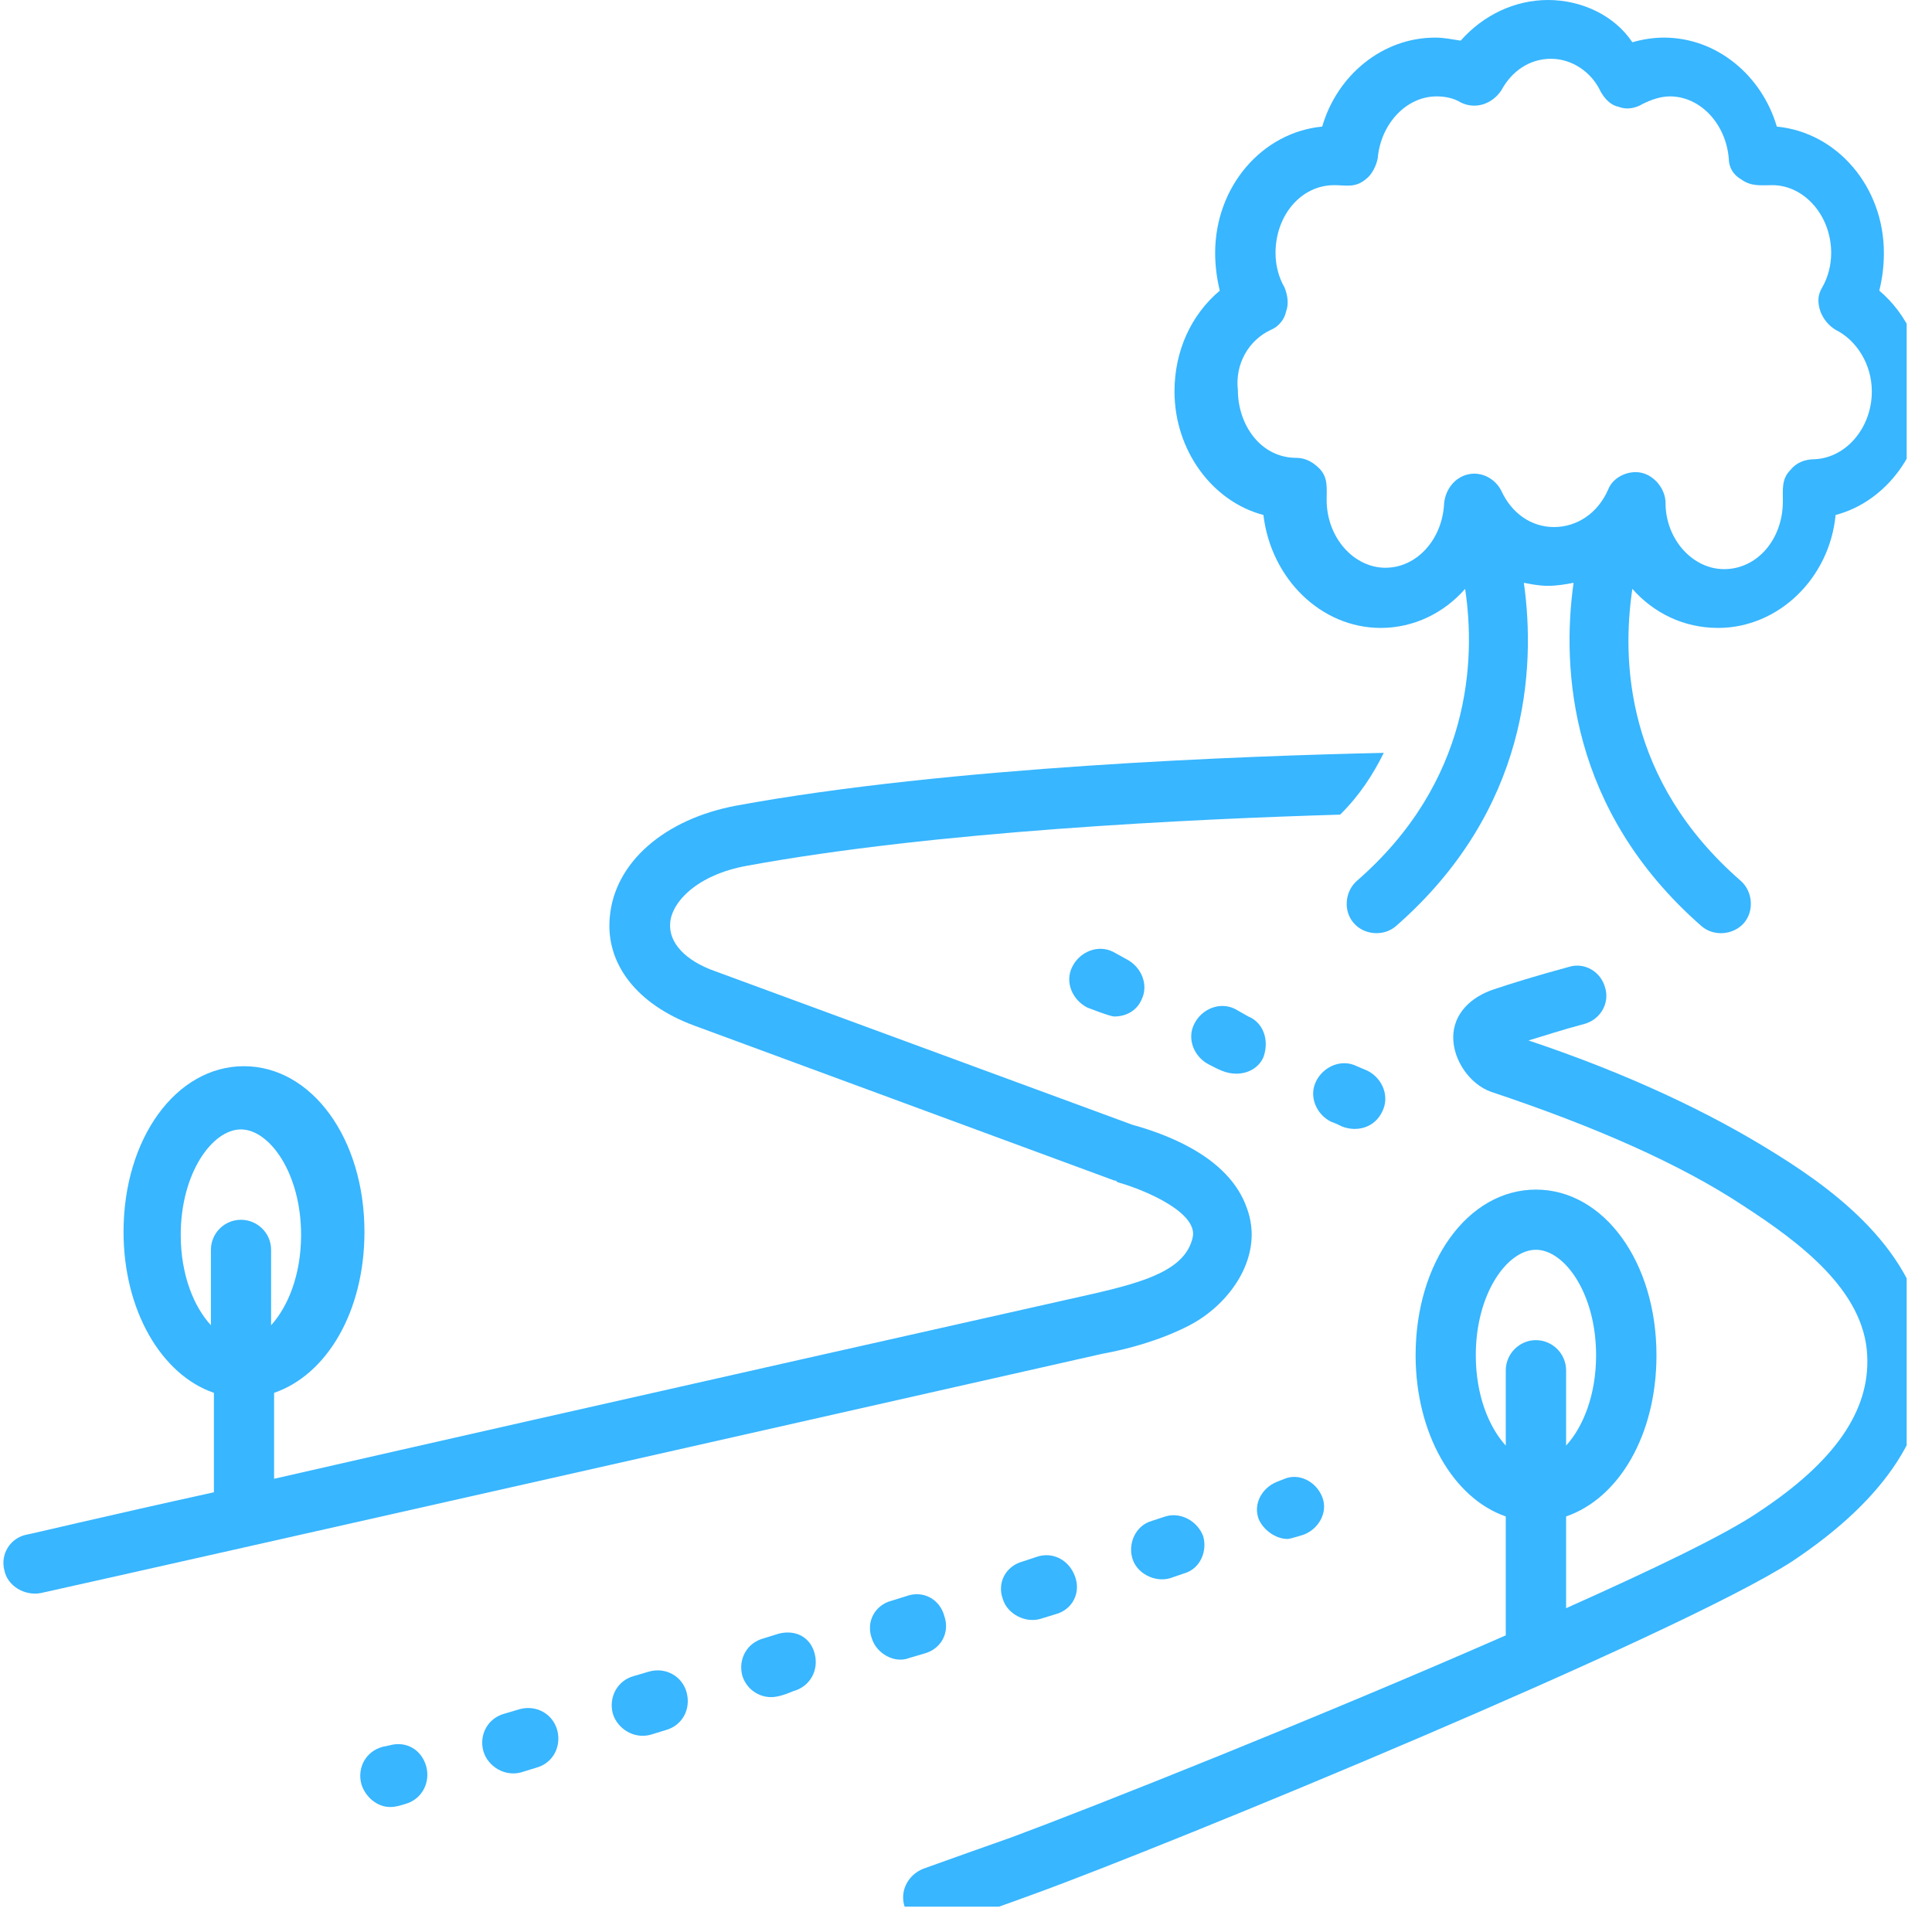 <svg xmlns="http://www.w3.org/2000/svg" xmlns:xlink="http://www.w3.org/1999/xlink" width="50" viewBox="0 0 37.5 37.5" height="50" preserveAspectRatio="xMidYMid meet"><defs><clipPath id="id1"><path d="M 22 0 L 37.008 0 L 37.008 19 L 22 19 Z M 22 0 " clip-rule="nonzero"></path></clipPath><clipPath id="id2"><path d="M 17 18 L 37.008 18 L 37.008 37.008 L 17 37.008 Z M 17 18 " clip-rule="nonzero"></path></clipPath></defs><path fill="#38b6ff" d="M 7.57 33.875 L 7.426 33.906 C 7.102 33.992 6.926 34.312 7.016 34.637 C 7.102 34.898 7.336 35.074 7.57 35.074 C 7.688 35.074 7.773 35.043 7.863 35.016 C 8.184 34.93 8.359 34.605 8.273 34.285 C 8.184 33.965 7.891 33.789 7.57 33.875 Z M 7.57 33.875 " fill-opacity="1" fill-rule="nonzero"></path><path fill="#38b6ff" d="M 22.621 29.434 L 22.359 29.52 C 22.039 29.609 21.891 29.961 21.98 30.25 C 22.066 30.543 22.418 30.719 22.711 30.633 L 22.973 30.543 C 23.297 30.457 23.441 30.105 23.352 29.812 C 23.238 29.52 22.914 29.344 22.621 29.434 Z M 22.621 29.434 " fill-opacity="1" fill-rule="nonzero"></path><path fill="#38b6ff" d="M 20.109 30.223 L 19.848 30.309 C 19.523 30.398 19.348 30.719 19.465 31.039 C 19.555 31.332 19.906 31.508 20.195 31.422 L 20.488 31.332 C 20.812 31.246 20.984 30.922 20.867 30.602 C 20.754 30.281 20.43 30.105 20.109 30.223 Z M 20.109 30.223 " fill-opacity="1" fill-rule="nonzero"></path><path fill="#38b6ff" d="M 17.945 32.094 C 18.27 32.004 18.441 31.684 18.328 31.363 C 18.238 31.039 17.918 30.863 17.594 30.98 L 17.305 31.07 C 16.98 31.156 16.805 31.48 16.922 31.801 C 17.012 32.094 17.363 32.297 17.652 32.18 Z M 17.945 32.094 " fill-opacity="1" fill-rule="nonzero"></path><path fill="#38b6ff" d="M 12.598 32.445 L 12.305 32.531 C 11.984 32.617 11.809 32.941 11.895 33.262 C 11.984 33.555 12.305 33.758 12.625 33.672 L 12.918 33.582 C 13.242 33.496 13.414 33.176 13.328 32.852 C 13.242 32.531 12.918 32.355 12.598 32.445 Z M 12.598 32.445 " fill-opacity="1" fill-rule="nonzero"></path><path fill="#38b6ff" d="M 10.082 33.176 L 9.793 33.262 C 9.469 33.348 9.293 33.672 9.383 33.992 C 9.469 34.285 9.793 34.488 10.113 34.402 L 10.406 34.312 C 10.727 34.227 10.902 33.906 10.816 33.582 C 10.727 33.262 10.406 33.086 10.082 33.176 Z M 10.082 33.176 " fill-opacity="1" fill-rule="nonzero"></path><path fill="#38b6ff" d="M 15.109 31.711 L 14.82 31.801 C 14.496 31.887 14.32 32.211 14.41 32.531 C 14.496 32.793 14.73 32.941 14.965 32.941 C 15.109 32.941 15.258 32.883 15.402 32.824 C 15.727 32.734 15.898 32.414 15.812 32.094 C 15.727 31.77 15.434 31.625 15.109 31.711 Z M 15.109 31.711 " fill-opacity="1" fill-rule="nonzero"></path><path fill="#38b6ff" d="M 24.992 29.871 C 25.047 29.871 25.312 29.785 25.312 29.785 C 25.605 29.668 25.781 29.344 25.664 29.055 C 25.547 28.762 25.223 28.586 24.934 28.703 L 24.785 28.762 C 24.492 28.879 24.316 29.199 24.434 29.492 C 24.523 29.695 24.758 29.871 24.992 29.871 Z M 24.992 29.871 " fill-opacity="1" fill-rule="nonzero"></path><path fill="#38b6ff" d="M 23.09 25.723 C 23.879 25.312 24.551 24.375 24.199 23.441 C 23.879 22.535 22.828 22.066 21.98 21.832 L 13.883 18.852 C 13.301 18.648 12.977 18.297 13.008 17.918 C 13.035 17.508 13.531 16.98 14.496 16.805 C 18.152 16.133 23.121 15.898 26.012 15.812 C 26.395 15.434 26.656 15.023 26.859 14.613 C 24.172 14.672 18.414 14.879 14.293 15.637 C 12.891 15.898 11.926 16.746 11.836 17.801 C 11.75 18.707 12.363 19.496 13.473 19.906 L 21.629 22.914 C 21.66 22.914 21.66 22.914 21.688 22.945 C 22.301 23.121 23.266 23.559 23.148 24.027 C 23.004 24.641 22.242 24.875 21.25 25.105 C 21.25 25.105 11.34 27.328 5.32 28.703 L 5.32 27.035 C 6.344 26.684 7.074 25.457 7.074 23.91 C 7.074 22.098 6.051 20.695 4.734 20.695 C 3.418 20.695 2.398 22.098 2.398 23.91 C 2.398 25.43 3.129 26.684 4.152 27.035 L 4.152 28.965 C 2.016 29.434 0.555 29.785 0.527 29.785 C 0.203 29.844 0 30.164 0.086 30.484 C 0.145 30.777 0.469 30.98 0.789 30.922 C 2.895 30.457 21.277 26.305 21.395 26.277 C 21.891 26.188 22.535 26.012 23.09 25.723 Z M 3.508 23.969 C 3.508 22.77 4.121 21.922 4.676 21.922 C 5.23 21.922 5.844 22.77 5.844 23.969 C 5.844 24.758 5.582 25.371 5.262 25.723 L 5.262 24.258 C 5.262 23.938 5 23.676 4.676 23.676 C 4.355 23.676 4.094 23.938 4.094 24.258 L 4.094 25.723 C 3.77 25.371 3.508 24.758 3.508 23.969 Z M 3.508 23.969 " fill-opacity="1" fill-rule="nonzero"></path><g clip-path="url(#id1)"><path fill="#38b6ff" d="M 24.523 9.996 C 24.668 11.223 25.633 12.188 26.801 12.188 C 27.445 12.188 28.031 11.895 28.438 11.43 C 28.645 12.801 28.555 15.168 26.336 17.098 C 26.102 17.305 26.07 17.684 26.277 17.918 C 26.48 18.152 26.859 18.18 27.094 17.977 C 29.668 15.727 29.812 12.977 29.578 11.312 C 29.727 11.34 29.871 11.371 30.047 11.371 C 30.223 11.371 30.398 11.34 30.543 11.312 C 30.309 12.977 30.457 15.727 33.027 17.977 C 33.262 18.18 33.641 18.152 33.848 17.918 C 34.051 17.684 34.023 17.305 33.789 17.098 C 31.539 15.141 31.48 12.801 31.684 11.43 C 32.094 11.895 32.676 12.188 33.348 12.188 C 34.52 12.188 35.512 11.223 35.629 9.996 C 36.625 9.734 37.355 8.738 37.355 7.598 C 37.355 6.84 37.031 6.109 36.477 5.641 C 36.535 5.406 36.566 5.172 36.566 4.91 C 36.566 3.625 35.66 2.57 34.488 2.457 C 34.195 1.461 33.32 0.73 32.297 0.73 C 32.094 0.73 31.887 0.762 31.684 0.82 C 31.332 0.293 30.691 0 30.047 0 C 29.402 0 28.789 0.293 28.352 0.789 C 28.176 0.762 28.031 0.73 27.855 0.73 C 26.832 0.73 25.953 1.461 25.664 2.457 C 24.492 2.57 23.586 3.625 23.586 4.91 C 23.586 5.145 23.617 5.406 23.676 5.641 C 23.121 6.109 22.797 6.809 22.797 7.598 C 22.797 8.738 23.527 9.734 24.523 9.996 Z M 24.668 6.402 C 24.816 6.344 24.934 6.195 24.961 6.051 C 25.02 5.902 24.992 5.73 24.934 5.582 C 24.816 5.379 24.758 5.145 24.758 4.91 C 24.758 4.18 25.254 3.594 25.895 3.594 C 26.129 3.594 26.305 3.652 26.512 3.477 C 26.629 3.391 26.715 3.215 26.742 3.07 C 26.801 2.398 27.301 1.871 27.883 1.871 C 28.031 1.871 28.207 1.898 28.352 1.988 C 28.645 2.133 28.965 2.016 29.141 1.754 C 29.344 1.375 29.695 1.141 30.105 1.141 C 30.516 1.141 30.895 1.402 31.07 1.781 C 31.156 1.93 31.273 2.047 31.422 2.074 C 31.566 2.133 31.742 2.105 31.887 2.016 C 32.062 1.93 32.238 1.871 32.414 1.871 C 33 1.871 33.496 2.398 33.555 3.07 C 33.555 3.246 33.641 3.391 33.789 3.477 C 33.992 3.625 34.168 3.594 34.402 3.594 C 35.016 3.594 35.543 4.18 35.543 4.91 C 35.543 5.145 35.484 5.379 35.367 5.582 C 35.277 5.73 35.277 5.875 35.336 6.051 C 35.395 6.195 35.484 6.312 35.629 6.402 C 36.039 6.605 36.332 7.074 36.332 7.598 C 36.332 8.301 35.836 8.887 35.219 8.914 C 35.043 8.914 34.871 8.973 34.754 9.121 C 34.578 9.293 34.605 9.5 34.605 9.734 C 34.605 10.465 34.109 11.047 33.465 11.047 C 32.852 11.047 32.328 10.465 32.328 9.762 C 32.328 9.5 32.121 9.234 31.859 9.176 C 31.598 9.121 31.305 9.266 31.215 9.5 C 31.012 9.969 30.602 10.23 30.164 10.23 C 29.727 10.23 29.344 9.969 29.141 9.527 C 29.023 9.293 28.762 9.148 28.496 9.207 C 28.234 9.266 28.059 9.5 28.031 9.762 C 28 10.465 27.504 11.02 26.891 11.02 C 26.277 11.02 25.75 10.434 25.75 9.703 C 25.75 9.469 25.781 9.266 25.605 9.09 C 25.488 8.973 25.34 8.887 25.164 8.887 C 24.465 8.887 24.027 8.242 24.027 7.57 C 23.969 7.074 24.23 6.605 24.668 6.402 Z M 24.668 6.402 " fill-opacity="1" fill-rule="nonzero"></path></g><g clip-path="url(#id2)"><path fill="#38b6ff" d="M 34.461 22.391 C 33.203 21.602 31.598 20.84 29.668 20.195 C 29.961 20.109 30.309 19.992 30.75 19.875 C 31.07 19.789 31.246 19.465 31.156 19.172 C 31.07 18.852 30.75 18.676 30.457 18.766 C 29.812 18.941 29.344 19.086 28.996 19.203 C 28.555 19.348 28.207 19.672 28.207 20.137 C 28.207 20.578 28.527 21.043 28.938 21.191 C 30.953 21.863 32.617 22.594 33.848 23.41 C 34.93 24.113 36.184 25.047 36.242 26.305 C 36.301 27.387 35.602 28.379 34.141 29.344 C 33.496 29.785 32.094 30.457 30.398 31.215 L 30.398 29.434 C 31.422 29.082 32.152 27.855 32.152 26.305 C 32.152 24.492 31.129 23.09 29.812 23.09 C 28.496 23.09 27.477 24.492 27.477 26.305 C 27.477 27.824 28.207 29.082 29.227 29.434 L 29.227 31.742 C 25.633 33.32 21.219 35.074 19.641 35.66 C 19.059 35.863 18.5 36.066 17.918 36.273 C 17.625 36.391 17.449 36.711 17.566 37.031 C 17.684 37.324 18.004 37.5 18.328 37.383 C 18.91 37.18 19.496 36.973 20.051 36.77 C 22.711 35.805 32.559 31.742 34.781 30.309 C 36.625 29.082 37.5 27.738 37.414 26.219 C 37.297 24.406 35.777 23.207 34.461 22.391 Z M 28.645 26.305 C 28.645 25.105 29.258 24.258 29.812 24.258 C 30.367 24.258 30.98 25.105 30.98 26.305 C 30.98 27.094 30.719 27.707 30.398 28.059 L 30.398 26.598 C 30.398 26.277 30.133 26.012 29.812 26.012 C 29.492 26.012 29.227 26.277 29.227 26.598 L 29.227 28.059 C 28.906 27.707 28.645 27.094 28.645 26.305 Z M 28.645 26.305 " fill-opacity="1" fill-rule="nonzero"></path></g><path fill="#38b6ff" d="M 21.602 18.473 C 21.309 18.328 20.957 18.473 20.812 18.766 C 20.664 19.059 20.812 19.406 21.102 19.555 C 21.102 19.555 21.543 19.73 21.629 19.73 C 21.863 19.73 22.066 19.613 22.156 19.406 C 22.301 19.117 22.156 18.766 21.863 18.617 Z M 21.602 18.473 " fill-opacity="1" fill-rule="nonzero"></path><path fill="#38b6ff" d="M 24.23 19.73 L 23.969 19.582 C 23.676 19.438 23.324 19.582 23.18 19.875 C 23.031 20.168 23.18 20.52 23.469 20.664 C 23.645 20.754 23.793 20.84 23.996 20.84 C 24.23 20.84 24.434 20.723 24.523 20.52 C 24.641 20.195 24.523 19.848 24.23 19.73 Z M 24.23 19.73 " fill-opacity="1" fill-rule="nonzero"></path><path fill="#38b6ff" d="M 26.043 21.863 C 26.336 21.98 26.684 21.891 26.832 21.57 C 26.977 21.277 26.832 20.926 26.539 20.781 L 26.336 20.695 C 26.043 20.547 25.691 20.695 25.547 20.984 C 25.398 21.277 25.547 21.629 25.836 21.773 C 25.926 21.805 25.984 21.832 26.043 21.863 Z M 26.043 21.863 " fill-opacity="1" fill-rule="nonzero"></path></svg>